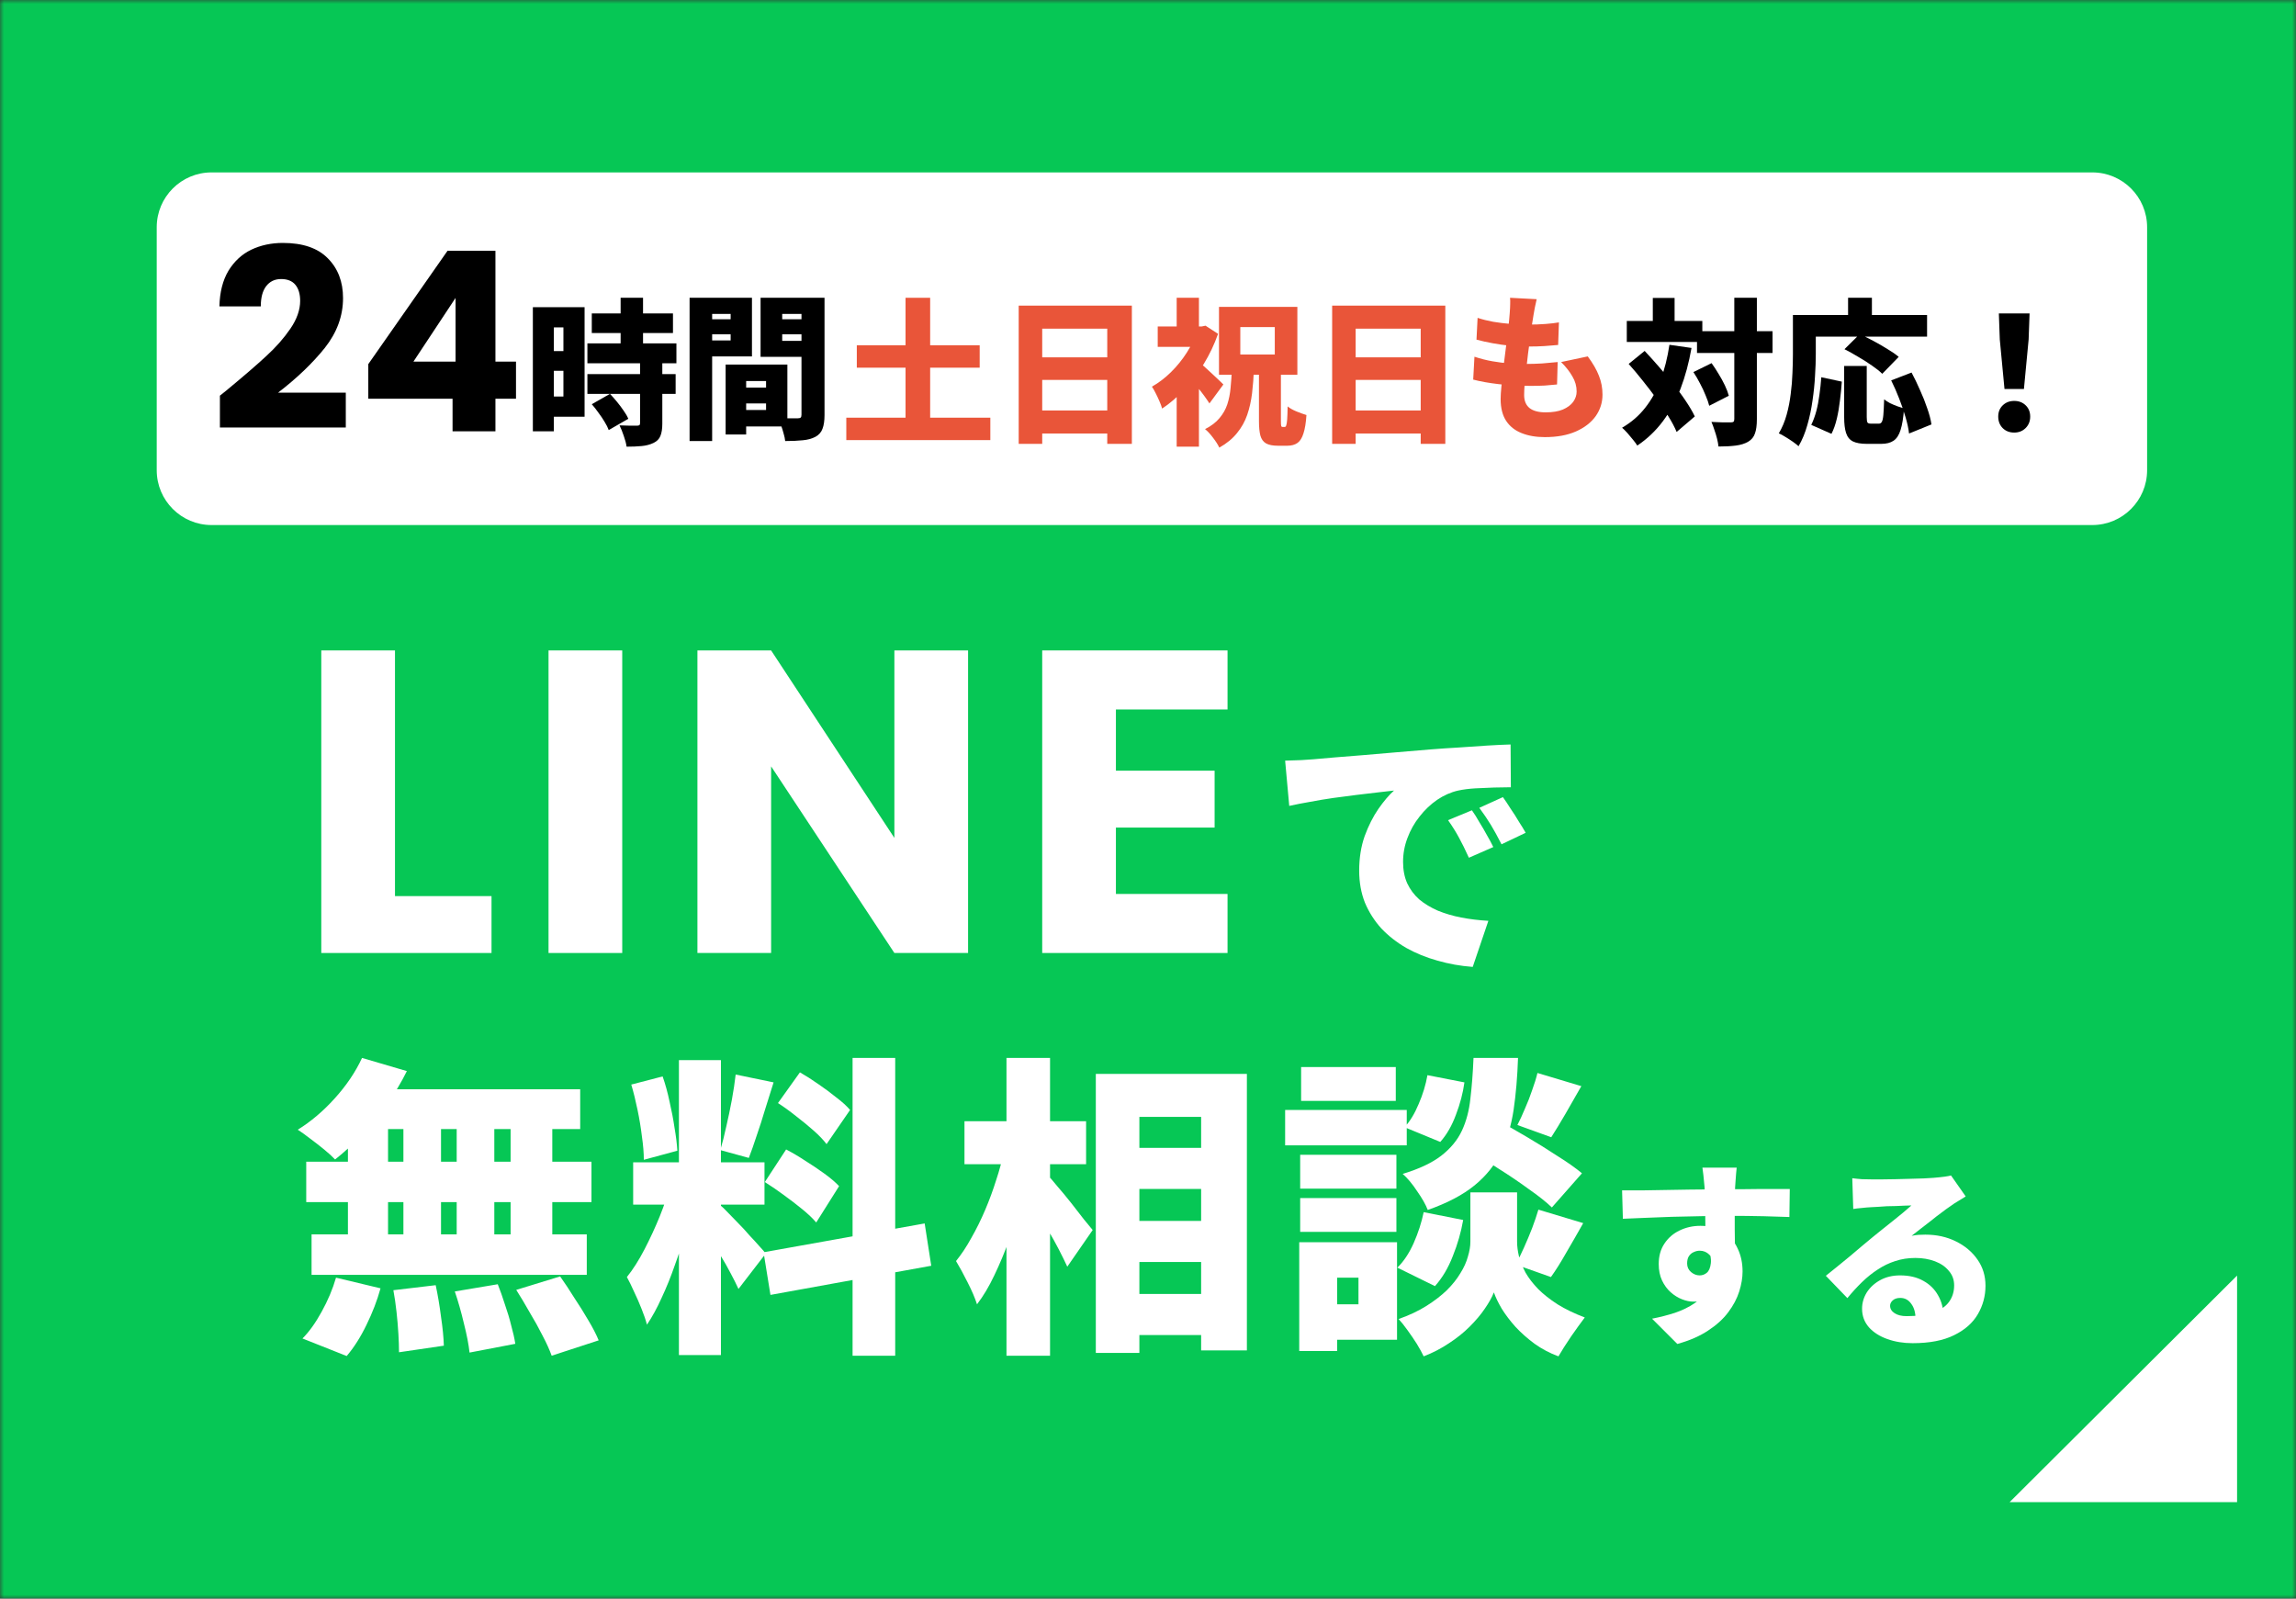 <svg width="293" height="204" viewBox="0 0 293 204" fill="none" xmlns="http://www.w3.org/2000/svg">
<rect x="0" y="0" width="293" height="204" fill="#333333" stroke="none"/>
<mask id="mask0_1132_42" style="mask-type:alpha" maskUnits="userSpaceOnUse" x="0" y="0" width="293" height="204">
<path d="M0 0H293V204H0V0Z" fill="#06C755"/>
</mask>
<g mask="url(#mask0_1132_42)">
<path d="M0 0H293V204H0V0Z" fill="#06C755"/>
<path d="M285.481 191.683L256.456 191.683L285.482 162.773L285.481 191.683Z" fill="white"/>
<path d="M236.375 150.35C236.758 150.4 237.175 150.442 237.625 150.475C238.075 150.492 238.508 150.5 238.925 150.5C239.192 150.5 239.583 150.5 240.1 150.5C240.617 150.483 241.192 150.475 241.825 150.475C242.475 150.458 243.117 150.442 243.75 150.425C244.4 150.408 244.983 150.392 245.5 150.375C246.033 150.342 246.45 150.317 246.75 150.3C247.35 150.25 247.825 150.2 248.175 150.15C248.542 150.1 248.808 150.05 248.975 150L250.85 152.675C250.533 152.875 250.208 153.075 249.875 153.275C249.558 153.458 249.242 153.667 248.925 153.9C248.575 154.133 248.183 154.417 247.75 154.75C247.317 155.067 246.875 155.408 246.425 155.775C245.975 156.125 245.533 156.467 245.1 156.8C244.683 157.133 244.3 157.433 243.95 157.7C244.283 157.633 244.583 157.592 244.85 157.575C245.117 157.558 245.4 157.55 245.7 157.55C247.133 157.55 248.425 157.833 249.575 158.4C250.742 158.967 251.667 159.742 252.35 160.725C253.033 161.692 253.375 162.808 253.375 164.075C253.375 165.375 253.05 166.583 252.4 167.7C251.75 168.817 250.742 169.708 249.375 170.375C248.008 171.058 246.242 171.4 244.075 171.4C242.908 171.4 241.833 171.225 240.85 170.875C239.867 170.525 239.083 170.025 238.5 169.375C237.917 168.708 237.625 167.917 237.625 167C237.625 166.267 237.825 165.575 238.225 164.925C238.642 164.275 239.217 163.75 239.95 163.35C240.683 162.95 241.525 162.75 242.475 162.75C243.642 162.75 244.633 162.983 245.45 163.45C246.267 163.9 246.892 164.517 247.325 165.3C247.775 166.083 248 166.95 248 167.9L244.45 168.325C244.45 167.508 244.267 166.858 243.9 166.375C243.55 165.875 243.083 165.625 242.5 165.625C242.083 165.625 241.758 165.733 241.525 165.95C241.308 166.15 241.2 166.375 241.2 166.625C241.2 167.008 241.392 167.325 241.775 167.575C242.158 167.825 242.667 167.95 243.3 167.95C244.7 167.95 245.85 167.792 246.75 167.475C247.65 167.158 248.308 166.708 248.725 166.125C249.158 165.525 249.375 164.825 249.375 164.025C249.375 163.308 249.15 162.692 248.7 162.175C248.267 161.642 247.675 161.233 246.925 160.95C246.175 160.667 245.342 160.525 244.425 160.525C243.508 160.525 242.65 160.658 241.85 160.925C241.067 161.175 240.325 161.533 239.625 162C238.925 162.45 238.25 162.992 237.6 163.625C236.967 164.242 236.35 164.917 235.75 165.65L233 162.8C233.4 162.483 233.867 162.108 234.4 161.675C234.933 161.242 235.483 160.792 236.05 160.325C236.617 159.842 237.158 159.383 237.675 158.95C238.192 158.517 238.633 158.15 239 157.85C239.35 157.567 239.742 157.25 240.175 156.9C240.625 156.55 241.075 156.192 241.525 155.825C241.992 155.442 242.433 155.083 242.85 154.75C243.267 154.4 243.625 154.092 243.925 153.825C243.675 153.825 243.375 153.833 243.025 153.85C242.692 153.867 242.333 153.883 241.95 153.9C241.567 153.9 241.175 153.908 240.775 153.925C240.392 153.942 240.025 153.967 239.675 154C239.325 154.017 239.017 154.033 238.75 154.05C238.383 154.067 237.992 154.1 237.575 154.15C237.158 154.183 236.8 154.225 236.5 154.275L236.375 150.35Z" fill="white"/>
<path d="M221.625 149C221.608 149.15 221.583 149.4 221.55 149.75C221.517 150.083 221.492 150.417 221.475 150.75C221.458 151.083 221.442 151.325 221.425 151.475C221.408 151.808 221.392 152.267 221.375 152.85C221.375 153.417 221.375 154.05 221.375 154.75C221.375 155.45 221.375 156.158 221.375 156.875C221.392 157.575 221.4 158.233 221.4 158.85C221.417 159.467 221.425 159.975 221.425 160.375L217.625 159.275C217.625 158.908 217.625 158.45 217.625 157.9C217.625 157.35 217.625 156.758 217.625 156.125C217.625 155.492 217.617 154.875 217.6 154.275C217.6 153.658 217.592 153.108 217.575 152.625C217.558 152.125 217.542 151.75 217.525 151.5C217.475 150.9 217.425 150.383 217.375 149.95C217.325 149.5 217.283 149.183 217.25 149H221.625ZM207 151.9C207.783 151.9 208.658 151.9 209.625 151.9C210.592 151.883 211.592 151.867 212.625 151.85C213.658 151.833 214.667 151.817 215.65 151.8C216.633 151.783 217.533 151.775 218.35 151.775C219.183 151.758 219.875 151.75 220.425 151.75C220.992 151.75 221.65 151.75 222.4 151.75C223.167 151.733 223.933 151.725 224.7 151.725C225.483 151.725 226.2 151.725 226.85 151.725C227.517 151.725 228.033 151.725 228.4 151.725L228.35 155.3C227.533 155.267 226.45 155.233 225.1 155.2C223.75 155.167 222.15 155.15 220.3 155.15C219.133 155.15 217.967 155.167 216.8 155.2C215.633 155.217 214.483 155.242 213.35 155.275C212.233 155.308 211.15 155.35 210.1 155.4C209.05 155.433 208.05 155.475 207.1 155.525L207 151.9ZM220.775 159.375C220.775 160.875 220.608 162.125 220.275 163.125C219.942 164.108 219.433 164.85 218.75 165.35C218.067 165.85 217.183 166.1 216.1 166.1C215.65 166.1 215.167 166 214.65 165.8C214.133 165.6 213.65 165.3 213.2 164.9C212.75 164.5 212.383 164 212.1 163.4C211.817 162.8 211.675 162.1 211.675 161.3C211.675 160.283 211.917 159.417 212.4 158.7C212.883 157.967 213.525 157.408 214.325 157.025C215.142 156.625 216.033 156.425 217 156.425C218.167 156.425 219.15 156.692 219.95 157.225C220.75 157.742 221.35 158.442 221.75 159.325C222.167 160.192 222.375 161.167 222.375 162.25C222.375 163.05 222.233 163.9 221.95 164.8C221.667 165.7 221.2 166.583 220.55 167.45C219.917 168.3 219.067 169.075 218 169.775C216.933 170.492 215.617 171.067 214.05 171.5L210.825 168.275C211.842 168.075 212.817 167.825 213.75 167.525C214.683 167.208 215.517 166.8 216.25 166.3C216.983 165.8 217.558 165.167 217.975 164.4C218.408 163.633 218.625 162.683 218.625 161.55C218.625 160.917 218.458 160.433 218.125 160.1C217.792 159.767 217.383 159.6 216.9 159.6C216.65 159.6 216.4 159.658 216.15 159.775C215.9 159.875 215.692 160.05 215.525 160.3C215.375 160.533 215.3 160.842 215.3 161.225C215.3 161.675 215.467 162.042 215.8 162.325C216.133 162.608 216.5 162.75 216.9 162.75C217.233 162.75 217.533 162.642 217.8 162.425C218.083 162.192 218.258 161.783 218.325 161.2C218.392 160.617 218.25 159.808 217.9 158.775L220.775 159.375Z" fill="white"/>
<path d="M187.56 146.8L191.12 142.96C192.24 143.573 193.48 144.28 194.84 145.08C196.2 145.88 197.507 146.693 198.76 147.52C200.04 148.32 201.08 149.053 201.88 149.72L198.04 154.08C197.32 153.387 196.347 152.613 195.12 151.76C193.92 150.88 192.64 150.013 191.28 149.16C189.947 148.28 188.707 147.493 187.56 146.8ZM190.68 152.16H193.6V158.44C193.6 159.027 193.68 159.653 193.84 160.32C194.027 160.987 194.307 161.68 194.68 162.4C195.08 163.093 195.613 163.787 196.28 164.48C196.947 165.147 197.773 165.8 198.76 166.44C199.747 167.053 200.907 167.613 202.24 168.12C201.733 168.787 201.147 169.6 200.48 170.56C199.813 171.547 199.28 172.387 198.88 173.08C197.787 172.68 196.773 172.147 195.84 171.48C194.933 170.813 194.12 170.093 193.4 169.32C192.707 168.547 192.12 167.773 191.64 167C191.187 166.227 190.853 165.533 190.64 164.92C190.4 165.533 190.013 166.227 189.48 167C188.973 167.747 188.333 168.507 187.56 169.28C186.787 170.053 185.907 170.76 184.92 171.4C183.933 172.067 182.853 172.627 181.68 173.08C181.467 172.627 181.173 172.093 180.8 171.48C180.427 170.893 180.027 170.307 179.6 169.72C179.2 169.16 178.827 168.693 178.48 168.32C179.84 167.84 181.027 167.28 182.04 166.64C183.053 166 183.92 165.333 184.64 164.64C185.36 163.92 185.933 163.2 186.36 162.48C186.813 161.76 187.133 161.053 187.32 160.36C187.533 159.667 187.64 159.027 187.64 158.44V152.16H190.68ZM188.04 135H193.72C193.64 137.4 193.453 139.6 193.16 141.6C192.867 143.573 192.333 145.373 191.56 147C190.813 148.6 189.693 150.013 188.2 151.24C186.707 152.467 184.707 153.52 182.2 154.4C181.933 153.707 181.48 152.907 180.84 152C180.227 151.067 179.613 150.333 179 149.8C181.107 149.16 182.747 148.387 183.92 147.48C185.12 146.547 186 145.48 186.56 144.28C187.12 143.08 187.48 141.72 187.64 140.2C187.827 138.653 187.96 136.92 188.04 135ZM182.16 137.2L186.88 138.12C186.693 139.48 186.333 140.853 185.8 142.24C185.293 143.627 184.627 144.787 183.8 145.72L179.24 143.84C179.933 143.093 180.533 142.107 181.04 140.88C181.573 139.653 181.947 138.427 182.16 137.2ZM181.68 154.68L186.72 155.68C186.453 157.227 186.013 158.76 185.4 160.28C184.813 161.8 184.053 163.08 183.12 164.12L178.32 161.76C179.12 160.987 179.813 159.947 180.4 158.64C180.987 157.307 181.413 155.987 181.68 154.68ZM196.2 136.92L201.8 138.6C201.107 139.827 200.427 141.013 199.76 142.16C199.093 143.307 198.493 144.293 197.96 145.12L193.64 143.56C193.96 142.947 194.28 142.253 194.6 141.48C194.947 140.707 195.253 139.92 195.52 139.12C195.813 138.32 196.04 137.587 196.2 136.92ZM196.32 154.36L202.04 156.08C201.32 157.36 200.6 158.613 199.88 159.84C199.187 161.067 198.533 162.107 197.92 162.96L193.4 161.36C193.773 160.72 194.133 160 194.48 159.2C194.853 158.373 195.2 157.547 195.52 156.72C195.84 155.867 196.107 155.08 196.32 154.36ZM165.92 147.36H178.2V151.68H165.92V147.36ZM166.04 136.16H178.12V140.48H166.04V136.16ZM165.92 152.88H178.2V157.2H165.92V152.88ZM164 141.64H179.52V146.16H164V141.64ZM168.4 158.52H178.28V170.96H168.4V166.44H173.36V163.04H168.4V158.52ZM165.8 158.52H170.64V172.4H165.8V158.52Z" fill="white"/>
<path d="M142.56 146.48H156.44V151.72H142.56V146.48ZM142.56 155.8H156.44V161.04H142.56V155.8ZM142.56 165.12H156.44V170.36H142.56V165.12ZM139.84 137.04H159.12V172.32H153.28V142.52H145.4V172.64H139.84V137.04ZM123.08 143.08H138.6V148.56H123.08V143.08ZM128.44 135H134V173H128.44V135ZM128.12 146.88L131.48 148.08C131.16 149.707 130.773 151.387 130.32 153.12C129.893 154.827 129.387 156.507 128.8 158.16C128.213 159.787 127.573 161.32 126.88 162.76C126.213 164.173 125.48 165.4 124.68 166.44C124.413 165.613 124.013 164.68 123.48 163.64C122.947 162.573 122.453 161.667 122 160.92C122.693 160.067 123.347 159.08 123.96 157.96C124.6 156.84 125.187 155.653 125.72 154.4C126.253 153.147 126.72 151.88 127.12 150.6C127.547 149.32 127.88 148.08 128.12 146.88ZM133.64 149.92C133.933 150.187 134.347 150.653 134.88 151.32C135.44 151.96 136.027 152.667 136.64 153.44C137.253 154.213 137.813 154.933 138.32 155.6C138.853 156.24 139.227 156.693 139.44 156.96L136.2 161.64C135.907 161 135.547 160.267 135.12 159.44C134.693 158.613 134.227 157.773 133.72 156.92C133.24 156.067 132.76 155.267 132.28 154.52C131.827 153.747 131.413 153.08 131.04 152.52L133.64 149.92Z" fill="white"/>
<path d="M86.64 135.28H92V172.92H86.64V135.28ZM80.8 148.32H97.56V153.72H80.8V148.32ZM85.56 151.2L88.68 152.8C88.36 154.133 87.987 155.547 87.56 157.04C87.133 158.507 86.653 159.973 86.12 161.44C85.613 162.907 85.053 164.293 84.44 165.6C83.853 166.907 83.227 168.053 82.56 169.04C82.4 168.427 82.173 167.76 81.88 167.04C81.587 166.293 81.267 165.56 80.92 164.84C80.6 164.12 80.293 163.493 80 162.96C80.773 162 81.52 160.827 82.24 159.44C82.96 158.053 83.613 156.64 84.2 155.2C84.787 153.733 85.24 152.4 85.56 151.2ZM91.92 153.8C92.16 153.987 92.48 154.293 92.88 154.72C93.28 155.12 93.72 155.573 94.2 156.08C94.707 156.587 95.187 157.107 95.64 157.64C96.12 158.147 96.547 158.613 96.92 159.04C97.293 159.44 97.56 159.747 97.72 159.96L94.24 164.48C93.973 163.893 93.64 163.227 93.24 162.48C92.84 161.707 92.4 160.933 91.92 160.16C91.467 159.36 91.013 158.6 90.56 157.88C90.107 157.16 89.693 156.547 89.32 156.04L91.92 153.8ZM80.56 138.4L84.56 137.36C84.907 138.347 85.2 139.413 85.44 140.56C85.707 141.707 85.92 142.827 86.08 143.92C86.267 144.987 86.387 145.96 86.44 146.84L82.16 148C82.16 147.12 82.08 146.133 81.92 145.04C81.787 143.92 81.6 142.787 81.36 141.64C81.12 140.467 80.853 139.387 80.56 138.4ZM93.88 137.12L98.72 138.12C98.373 139.24 98.013 140.387 97.64 141.56C97.293 142.733 96.933 143.853 96.56 144.92C96.213 145.987 95.88 146.933 95.56 147.76L91.92 146.76C92.187 145.88 92.44 144.88 92.68 143.76C92.947 142.613 93.187 141.467 93.4 140.32C93.613 139.147 93.773 138.08 93.88 137.12ZM108.8 135H114.24V173H108.8V135ZM97.44 159.8L118 156.12L118.84 161.52L98.32 165.24L97.44 159.8ZM99.28 140.76L102.08 136.84C102.827 137.267 103.6 137.76 104.4 138.32C105.227 138.88 106 139.453 106.72 140.04C107.467 140.6 108.053 141.133 108.48 141.64L105.48 146C105.08 145.467 104.533 144.893 103.84 144.28C103.147 143.667 102.4 143.053 101.6 142.44C100.8 141.8 100.027 141.24 99.28 140.76ZM97.6 150.84L100.32 146.68C101.093 147.08 101.907 147.56 102.76 148.12C103.613 148.653 104.427 149.2 105.2 149.76C105.973 150.32 106.6 150.853 107.08 151.36L104.16 156C103.733 155.493 103.147 154.933 102.4 154.32C101.653 153.707 100.853 153.093 100 152.48C99.173 151.867 98.373 151.32 97.6 150.84Z" fill="white"/>
<path d="M46.2 135L51.92 136.68C51.2 138.147 50.333 139.587 49.32 141C48.333 142.387 47.267 143.68 46.12 144.88C45 146.053 43.88 147.08 42.76 147.96C42.413 147.587 41.947 147.16 41.36 146.68C40.773 146.2 40.173 145.733 39.56 145.28C38.973 144.827 38.453 144.453 38 144.16C39.68 143.12 41.253 141.787 42.72 140.16C44.213 138.507 45.373 136.787 46.2 135ZM46.48 139H74.04V144.08H45.24L46.48 139ZM39.08 148.24H75.48V153.4H39.08V148.24ZM39.76 157.52H74.88V162.68H39.76V157.52ZM51.48 140.84H56.28V160.28H51.48V140.84ZM44.4 140.84H49.52V160.28H44.4V140.84ZM58.28 140.84H63.08V160.28H58.28V140.84ZM65.16 140.84H70.48V160.28H65.16V140.84ZM50.2 164.64L55.6 164C55.867 165.227 56.093 166.573 56.28 168.04C56.493 169.48 56.613 170.707 56.64 171.72L50.92 172.56C50.92 171.893 50.893 171.107 50.84 170.2C50.787 169.293 50.707 168.36 50.6 167.4C50.493 166.413 50.36 165.493 50.2 164.64ZM58.04 164.8L63.52 163.88C63.84 164.68 64.147 165.547 64.44 166.48C64.76 167.387 65.027 168.28 65.24 169.16C65.48 170.013 65.653 170.787 65.76 171.48L59.92 172.6C59.813 171.587 59.573 170.347 59.2 168.88C58.853 167.413 58.467 166.053 58.04 164.8ZM65.88 164.6L71.48 162.88C72.067 163.707 72.667 164.613 73.28 165.6C73.92 166.56 74.52 167.52 75.08 168.48C75.64 169.413 76.08 170.267 76.4 171.04L70.4 173C70.133 172.253 69.747 171.4 69.24 170.44C68.76 169.48 68.213 168.493 67.6 167.48C67.013 166.44 66.44 165.48 65.88 164.6ZM42.88 163.04L48.56 164.4C48.133 165.947 47.533 167.507 46.76 169.08C46.013 170.627 45.173 171.947 44.24 173.04L38.6 170.8C39.453 169.947 40.267 168.813 41.04 167.4C41.84 165.96 42.453 164.507 42.88 163.04Z" fill="white"/>
<path d="M164 97.065C164.7 97.042 165.388 97.018 166.065 96.995C166.765 96.948 167.278 96.913 167.605 96.89C168.422 96.82 169.355 96.738 170.405 96.645C171.478 96.552 172.645 96.458 173.905 96.365C175.188 96.248 176.553 96.132 178 96.015C179.447 95.898 180.975 95.77 182.585 95.63C183.752 95.537 184.953 95.455 186.19 95.385C187.45 95.292 188.652 95.21 189.795 95.14C190.938 95.07 191.93 95.023 192.77 95L192.805 100.46C192.198 100.46 191.487 100.472 190.67 100.495C189.877 100.518 189.072 100.553 188.255 100.6C187.462 100.647 186.738 100.74 186.085 100.88C185.152 101.09 184.253 101.487 183.39 102.07C182.55 102.653 181.803 103.365 181.15 104.205C180.497 105.022 179.983 105.932 179.61 106.935C179.237 107.915 179.05 108.93 179.05 109.98C179.05 111.007 179.225 111.917 179.575 112.71C179.948 113.503 180.462 114.192 181.115 114.775C181.792 115.335 182.585 115.813 183.495 116.21C184.405 116.583 185.397 116.875 186.47 117.085C187.567 117.295 188.722 117.435 189.935 117.505L187.94 123.385C186.377 123.268 184.872 123 183.425 122.58C182.002 122.183 180.683 121.647 179.47 120.97C178.257 120.27 177.195 119.442 176.285 118.485C175.398 117.505 174.698 116.408 174.185 115.195C173.695 113.958 173.45 112.593 173.45 111.1C173.45 109.49 173.683 108.02 174.15 106.69C174.64 105.36 175.223 104.205 175.9 103.225C176.6 102.222 177.265 101.44 177.895 100.88C177.288 100.95 176.577 101.032 175.76 101.125C174.943 101.218 174.057 101.323 173.1 101.44C172.143 101.557 171.163 101.685 170.16 101.825C169.18 101.965 168.2 102.128 167.22 102.315C166.263 102.478 165.365 102.653 164.525 102.84L164 97.065ZM187.835 103.4C188.138 103.82 188.453 104.322 188.78 104.905C189.13 105.465 189.457 106.025 189.76 106.585C190.087 107.145 190.355 107.647 190.565 108.09L187.45 109.455C186.983 108.428 186.563 107.577 186.19 106.9C185.817 106.2 185.35 105.453 184.79 104.66L187.835 103.4ZM191.79 101.72C192.093 102.14 192.42 102.63 192.77 103.19C193.143 103.727 193.493 104.275 193.82 104.835C194.17 105.372 194.462 105.85 194.695 106.27L191.615 107.74C191.102 106.737 190.647 105.908 190.25 105.255C189.853 104.602 189.363 103.878 188.78 103.085L191.79 101.72Z" fill="white"/>
<path d="M142.405 90.535V98.345H155V105.605H142.405V114.075H156.65V121.61H133V83H156.65V90.535H142.405Z" fill="white"/>
<path d="M123.54 121.61H114.135L98.405 97.795V121.61H89V83H98.405L114.135 106.925V83H123.54V121.61Z" fill="white"/>
<path d="M79.405 83V121.61H70V83H79.405Z" fill="white"/>
<path d="M50.405 114.35H62.725V121.61H41V83H50.405V114.35Z" fill="white"/>
<path d="M20 29C20 25.134 23.134 22 27 22H267C270.866 22 274 25.134 274 29V60C274 63.866 270.866 67 267 67H27C23.134 67 20 63.866 20 60V29Z" fill="white"/>
<path d="M255.8 49.64L255.2 43.32L255.08 40H259L258.88 43.32L258.28 49.64H255.8ZM257.04 55.2C256.44 55.2 255.947 55.007 255.56 54.62C255.187 54.233 255 53.747 255 53.16C255 52.573 255.193 52.093 255.58 51.72C255.967 51.347 256.453 51.16 257.04 51.16C257.627 51.16 258.113 51.347 258.5 51.72C258.887 52.093 259.08 52.573 259.08 53.16C259.08 53.747 258.887 54.233 258.5 54.62C258.113 55.007 257.627 55.2 257.04 55.2Z" fill="black"/>
<path d="M235.34 46.7H238.22V53.22C238.22 53.593 238.253 53.827 238.32 53.92C238.387 54.013 238.527 54.06 238.74 54.06C238.793 54.06 238.867 54.06 238.96 54.06C239.053 54.06 239.153 54.06 239.26 54.06C239.367 54.06 239.467 54.06 239.56 54.06C239.653 54.06 239.727 54.06 239.78 54.06C239.94 54.06 240.06 53.987 240.14 53.84C240.233 53.693 240.3 53.4 240.34 52.96C240.38 52.507 240.413 51.84 240.44 50.96C240.64 51.12 240.887 51.28 241.18 51.44C241.487 51.587 241.8 51.72 242.12 51.84C242.453 51.96 242.74 52.053 242.98 52.12C242.9 53.28 242.753 54.193 242.54 54.86C242.34 55.513 242.04 55.973 241.64 56.24C241.253 56.507 240.727 56.64 240.06 56.64C239.953 56.64 239.813 56.64 239.64 56.64C239.48 56.64 239.313 56.64 239.14 56.64C238.967 56.64 238.8 56.64 238.64 56.64C238.48 56.64 238.347 56.64 238.24 56.64C237.467 56.64 236.867 56.533 236.44 56.32C236.027 56.107 235.74 55.747 235.58 55.24C235.42 54.747 235.34 54.08 235.34 53.24V46.7ZM232.42 48.14L235.04 48.7C234.987 49.487 234.907 50.293 234.8 51.12C234.707 51.933 234.573 52.707 234.4 53.44C234.227 54.173 234 54.813 233.72 55.36L231.14 54.22C231.393 53.7 231.607 53.12 231.78 52.48C231.953 51.827 232.087 51.133 232.18 50.4C232.287 49.653 232.367 48.9 232.42 48.14ZM235.38 44.56L237.32 42.64C237.853 42.88 238.433 43.167 239.06 43.5C239.687 43.833 240.287 44.18 240.86 44.54C241.447 44.887 241.927 45.22 242.3 45.54L240.2 47.7C239.88 47.38 239.447 47.033 238.9 46.66C238.353 46.273 237.767 45.9 237.14 45.54C236.527 45.167 235.94 44.84 235.38 44.56ZM241.34 48.54L243.94 47.54C244.313 48.233 244.673 48.98 245.02 49.78C245.38 50.567 245.687 51.34 245.94 52.1C246.207 52.847 246.387 53.533 246.48 54.16L243.62 55.32C243.553 54.72 243.407 54.033 243.18 53.26C242.953 52.473 242.68 51.673 242.36 50.86C242.04 50.033 241.7 49.26 241.34 48.54ZM235.84 38H238.88V41.78H235.84V38ZM230.16 40.2H245.92V42.96H230.16V40.2ZM228.8 40.2H231.72V45.18C231.72 46.02 231.687 46.953 231.62 47.98C231.567 48.993 231.46 50.04 231.3 51.12C231.153 52.187 230.933 53.227 230.64 54.24C230.36 55.24 229.987 56.14 229.52 56.94C229.347 56.78 229.1 56.587 228.78 56.36C228.473 56.147 228.153 55.94 227.82 55.74C227.5 55.54 227.227 55.393 227 55.3C227.427 54.58 227.76 53.787 228 52.92C228.24 52.053 228.413 51.167 228.52 50.26C228.64 49.353 228.713 48.467 228.74 47.6C228.78 46.72 228.8 45.913 228.8 45.18V40.2Z" fill="black"/>
<path d="M216.56 42.26H226.2V45.04H216.56V42.26ZM207.6 40.96H217.24V43.64H207.6V40.96ZM221.32 38H224.2V53.48C224.2 54.253 224.12 54.86 223.96 55.3C223.813 55.753 223.527 56.107 223.1 56.36C222.673 56.613 222.14 56.78 221.5 56.86C220.86 56.94 220.127 56.98 219.3 56.98C219.273 56.687 219.213 56.353 219.12 55.98C219.027 55.607 218.913 55.233 218.78 54.86C218.66 54.473 218.533 54.133 218.4 53.84C218.92 53.867 219.413 53.887 219.88 53.9C220.36 53.9 220.687 53.9 220.86 53.9C221.033 53.9 221.153 53.873 221.22 53.82C221.287 53.753 221.32 53.633 221.32 53.46V38ZM216.1 47.48L218.42 46.34C218.727 46.767 219.027 47.227 219.32 47.72C219.627 48.213 219.893 48.7 220.12 49.18C220.347 49.66 220.513 50.1 220.62 50.5L218.12 51.78C218.027 51.393 217.873 50.953 217.66 50.46C217.46 49.953 217.22 49.44 216.94 48.92C216.673 48.4 216.393 47.92 216.1 47.48ZM207.84 46.44L209.88 44.78C210.467 45.407 211.073 46.08 211.7 46.8C212.327 47.52 212.933 48.253 213.52 49C214.12 49.733 214.653 50.453 215.12 51.16C215.6 51.867 215.987 52.527 216.28 53.14L213.96 55.12C213.707 54.507 213.353 53.84 212.9 53.12C212.447 52.387 211.94 51.633 211.38 50.86C210.82 50.087 210.233 49.32 209.62 48.56C209.02 47.8 208.427 47.093 207.84 46.44ZM210.92 38.02H213.7V42.62H210.92V38.02ZM213.04 44L215.86 44.4C215.527 46.293 215.06 48.027 214.46 49.6C213.86 51.16 213.107 52.547 212.2 53.76C211.293 54.973 210.207 56.007 208.94 56.86C208.82 56.66 208.64 56.413 208.4 56.12C208.173 55.84 207.933 55.553 207.68 55.26C207.427 54.98 207.2 54.753 207 54.58C208.173 53.9 209.16 53.047 209.96 52.02C210.773 50.993 211.427 49.807 211.92 48.46C212.427 47.113 212.8 45.627 213.04 44Z" fill="black"/>
<path d="M196.1 38.18C196.007 38.593 195.927 38.96 195.86 39.28C195.807 39.6 195.753 39.9 195.7 40.18C195.66 40.42 195.6 40.793 195.52 41.3C195.453 41.793 195.373 42.373 195.28 43.04C195.187 43.693 195.093 44.38 195 45.1C194.92 45.82 194.84 46.527 194.76 47.22C194.68 47.9 194.613 48.52 194.56 49.08C194.52 49.64 194.5 50.08 194.5 50.4C194.5 51.147 194.733 51.707 195.2 52.08C195.667 52.44 196.347 52.62 197.24 52.62C198.133 52.62 198.867 52.5 199.44 52.26C200.027 52.007 200.467 51.68 200.76 51.28C201.053 50.867 201.2 50.427 201.2 49.96C201.2 49.28 201.02 48.64 200.66 48.04C200.313 47.427 199.833 46.813 199.22 46.2L202.62 45.48C203.273 46.36 203.747 47.18 204.04 47.94C204.347 48.7 204.5 49.507 204.5 50.36C204.5 51.373 204.207 52.293 203.62 53.12C203.033 53.933 202.193 54.58 201.1 55.06C200.007 55.54 198.687 55.78 197.14 55.78C196.007 55.78 195.013 55.607 194.16 55.26C193.32 54.927 192.667 54.407 192.2 53.7C191.733 52.98 191.5 52.053 191.5 50.92C191.5 50.52 191.533 49.98 191.6 49.3C191.667 48.607 191.747 47.847 191.84 47.02C191.947 46.18 192.053 45.327 192.16 44.46C192.28 43.593 192.38 42.773 192.46 42C192.553 41.213 192.62 40.54 192.66 39.98C192.7 39.447 192.72 39.047 192.72 38.78C192.733 38.513 192.727 38.253 192.7 38L196.1 38.18ZM188.56 40.56C189.16 40.76 189.82 40.927 190.54 41.06C191.273 41.18 192.027 41.273 192.8 41.34C193.573 41.393 194.32 41.42 195.04 41.42C195.827 41.42 196.56 41.393 197.24 41.34C197.92 41.287 198.487 41.22 198.94 41.14L198.84 44.02C198.267 44.073 197.687 44.12 197.1 44.16C196.513 44.2 195.793 44.22 194.94 44.22C194.22 44.22 193.48 44.187 192.72 44.12C191.96 44.04 191.213 43.933 190.48 43.8C189.747 43.667 189.06 43.513 188.42 43.34L188.56 40.56ZM188.16 45.52C188.92 45.773 189.68 45.967 190.44 46.1C191.2 46.233 191.947 46.327 192.68 46.38C193.427 46.42 194.153 46.44 194.86 46.44C195.433 46.44 196.073 46.42 196.78 46.38C197.5 46.327 198.167 46.267 198.78 46.2L198.7 49.06C198.207 49.113 197.68 49.16 197.12 49.2C196.56 49.227 195.98 49.24 195.38 49.24C193.913 49.24 192.54 49.167 191.26 49.02C189.993 48.873 188.907 48.68 188 48.44L188.16 45.52Z" fill="#E95539"/>
<path d="M170 39H184.44V56.64H181.3V41.94H173V56.64H170V39ZM172.06 45.6H182.6V48.48H172.06V45.6ZM172.06 52.38H182.6V55.32H172.06V52.38Z" fill="#E95539"/>
<path d="M160.66 47.52H163.46V53.7C163.46 54.047 163.473 54.267 163.5 54.36C163.527 54.44 163.587 54.48 163.68 54.48C163.707 54.48 163.733 54.48 163.76 54.48C163.8 54.48 163.84 54.48 163.88 54.48C163.92 54.48 163.947 54.48 163.96 54.48C164.04 54.48 164.1 54.413 164.14 54.28C164.193 54.147 164.233 53.893 164.26 53.52C164.287 53.147 164.307 52.593 164.32 51.86C164.587 52.087 164.96 52.3 165.44 52.5C165.933 52.7 166.36 52.853 166.72 52.96C166.653 53.96 166.527 54.74 166.34 55.3C166.167 55.873 165.913 56.28 165.58 56.52C165.247 56.76 164.807 56.88 164.26 56.88C164.167 56.88 164.073 56.88 163.98 56.88C163.887 56.88 163.787 56.88 163.68 56.88C163.573 56.88 163.473 56.88 163.38 56.88C163.287 56.88 163.193 56.88 163.1 56.88C162.433 56.88 161.92 56.78 161.56 56.58C161.213 56.38 160.973 56.047 160.84 55.58C160.72 55.127 160.66 54.513 160.66 53.74V47.52ZM158.28 41.74V45.24H162.68V41.74H158.28ZM155.56 39.16H165.56V47.82H155.56V39.16ZM147.74 41.66H153.78V44.26H147.74V41.66ZM150.16 48.96L153 45.56V57H150.16V48.96ZM150.16 38H153V42.86H150.16V38ZM152.92 46.14C153.08 46.26 153.313 46.453 153.62 46.72C153.927 46.987 154.247 47.28 154.58 47.6C154.927 47.92 155.24 48.213 155.52 48.48C155.8 48.747 156 48.94 156.12 49.06L154.34 51.48C154.153 51.187 153.933 50.867 153.68 50.52C153.427 50.173 153.153 49.82 152.86 49.46C152.58 49.1 152.3 48.76 152.02 48.44C151.753 48.12 151.513 47.84 151.3 47.6L152.92 46.14ZM152.8 41.66H153.36L153.84 41.56L155.44 42.6C154.973 43.933 154.367 45.213 153.62 46.44C152.873 47.653 152.04 48.747 151.12 49.72C150.213 50.693 149.273 51.5 148.3 52.14C148.233 51.873 148.12 51.56 147.96 51.2C147.8 50.827 147.633 50.473 147.46 50.14C147.287 49.793 147.133 49.527 147 49.34C147.853 48.86 148.66 48.247 149.42 47.5C150.193 46.74 150.873 45.9 151.46 44.98C152.047 44.06 152.493 43.12 152.8 42.16V41.66ZM157.2 47.02H160.02C159.98 48.127 159.9 49.18 159.78 50.18C159.66 51.167 159.453 52.087 159.16 52.94C158.867 53.793 158.433 54.567 157.86 55.26C157.3 55.967 156.547 56.587 155.6 57.12C155.427 56.747 155.16 56.327 154.8 55.86C154.453 55.393 154.113 55.027 153.78 54.76C154.567 54.36 155.18 53.893 155.62 53.36C156.073 52.827 156.407 52.24 156.62 51.6C156.833 50.947 156.973 50.24 157.04 49.48C157.12 48.707 157.173 47.887 157.2 47.02Z" fill="#E95539"/>
<path d="M130 39H144.44V56.64H141.3V41.94H133V56.64H130V39ZM132.06 45.6H142.6V48.48H132.06V45.6ZM132.06 52.38H142.6V55.32H132.06V52.38Z" fill="#E95539"/>
<path d="M109.34 44.06H125.02V46.92H109.34V44.06ZM108 53.3H126.38V56.16H108V53.3ZM115.56 38H118.7V55.28H115.56V38Z" fill="#E95539"/>
<path d="M93.96 49.46H99.1V51.48H93.96V49.46ZM93.78 46.52H100.48V54.42H93.78V52.32H97.76V48.62H93.78V46.52ZM92.6 46.52H95.22V55.44H92.6V46.52ZM89.44 40.74H94.14V42.66H89.44V40.74ZM98.76 40.74H103.46V42.66H98.76V40.74ZM102.28 38H105.22V52.96C105.22 53.693 105.133 54.28 104.96 54.72C104.8 55.16 104.5 55.5 104.06 55.74C103.607 55.98 103.067 56.127 102.44 56.18C101.827 56.247 101.08 56.28 100.2 56.28C100.173 56 100.107 55.68 100 55.32C99.907 54.96 99.793 54.6 99.66 54.24C99.54 53.88 99.413 53.573 99.28 53.32C99.6 53.347 99.927 53.367 100.26 53.38C100.607 53.38 100.92 53.38 101.2 53.38C101.48 53.38 101.68 53.38 101.8 53.38C101.987 53.38 102.113 53.347 102.18 53.28C102.247 53.213 102.28 53.093 102.28 52.92V38ZM89.68 38H95.96V45.48H89.68V43.44H93.24V40.06H89.68V38ZM103.86 38V40.06H99.82V43.5H103.86V45.54H97.06V38H103.86ZM88 38H90.88V56.28H88V38Z" fill="black"/>
<path d="M75.52 40H85.88V42.5H75.52V40ZM74.96 43.82H86.32V46.36H74.96V43.82ZM74.96 47.74H86.22V50.26H74.96V47.74ZM79.2 38H82.06V45.48H79.2V38ZM81.68 46.3H84.52V54.06C84.52 54.713 84.44 55.233 84.28 55.62C84.133 56.007 83.84 56.307 83.4 56.52C82.96 56.733 82.453 56.867 81.88 56.92C81.32 56.973 80.68 57 79.96 57C79.907 56.6 79.787 56.14 79.6 55.62C79.427 55.1 79.247 54.653 79.06 54.28C79.487 54.293 79.927 54.307 80.38 54.32C80.833 54.32 81.133 54.32 81.28 54.32C81.427 54.32 81.527 54.3 81.58 54.26C81.647 54.22 81.68 54.133 81.68 54V46.3ZM75.52 51.58L77.84 50.26C78.133 50.567 78.433 50.907 78.74 51.28C79.047 51.653 79.327 52.027 79.58 52.4C79.847 52.773 80.047 53.12 80.18 53.44L77.68 54.88C77.573 54.573 77.4 54.227 77.16 53.84C76.933 53.453 76.673 53.067 76.38 52.68C76.1 52.28 75.813 51.913 75.52 51.58ZM69.36 39.2H74.6V53.18H69.36V50.6H71.9V41.78H69.36V39.2ZM69.52 44.8H73.22V47.32H69.52V44.8ZM68 39.2H70.68V55.04H68V39.2Z" fill="black"/>
<path d="M47 50.88V46.464L57.112 32H63.224V46.144H65.848V50.88H63.224V55.04H57.752V50.88H47ZM58.136 38.016L52.76 46.144H58.136V38.016Z" fill="black"/>
<path d="M28.064 50.488C28.789 49.912 29.12 49.645 29.056 49.688C31.147 47.96 32.789 46.541 33.984 45.432C35.2 44.323 36.224 43.16 37.056 41.944C37.888 40.728 38.304 39.544 38.304 38.392C38.304 37.517 38.101 36.835 37.696 36.344C37.291 35.853 36.683 35.608 35.872 35.608C35.061 35.608 34.421 35.917 33.952 36.536C33.504 37.133 33.28 37.987 33.28 39.096H28C28.043 37.283 28.427 35.768 29.152 34.552C29.899 33.336 30.869 32.44 32.064 31.864C33.28 31.288 34.624 31 36.096 31C38.635 31 40.544 31.651 41.824 32.952C43.125 34.253 43.776 35.949 43.776 38.04C43.776 40.323 42.997 42.445 41.44 44.408C39.883 46.349 37.899 48.248 35.488 50.104H44.128V54.552H28.064V50.488Z" fill="black"/>
</g>
</svg>
